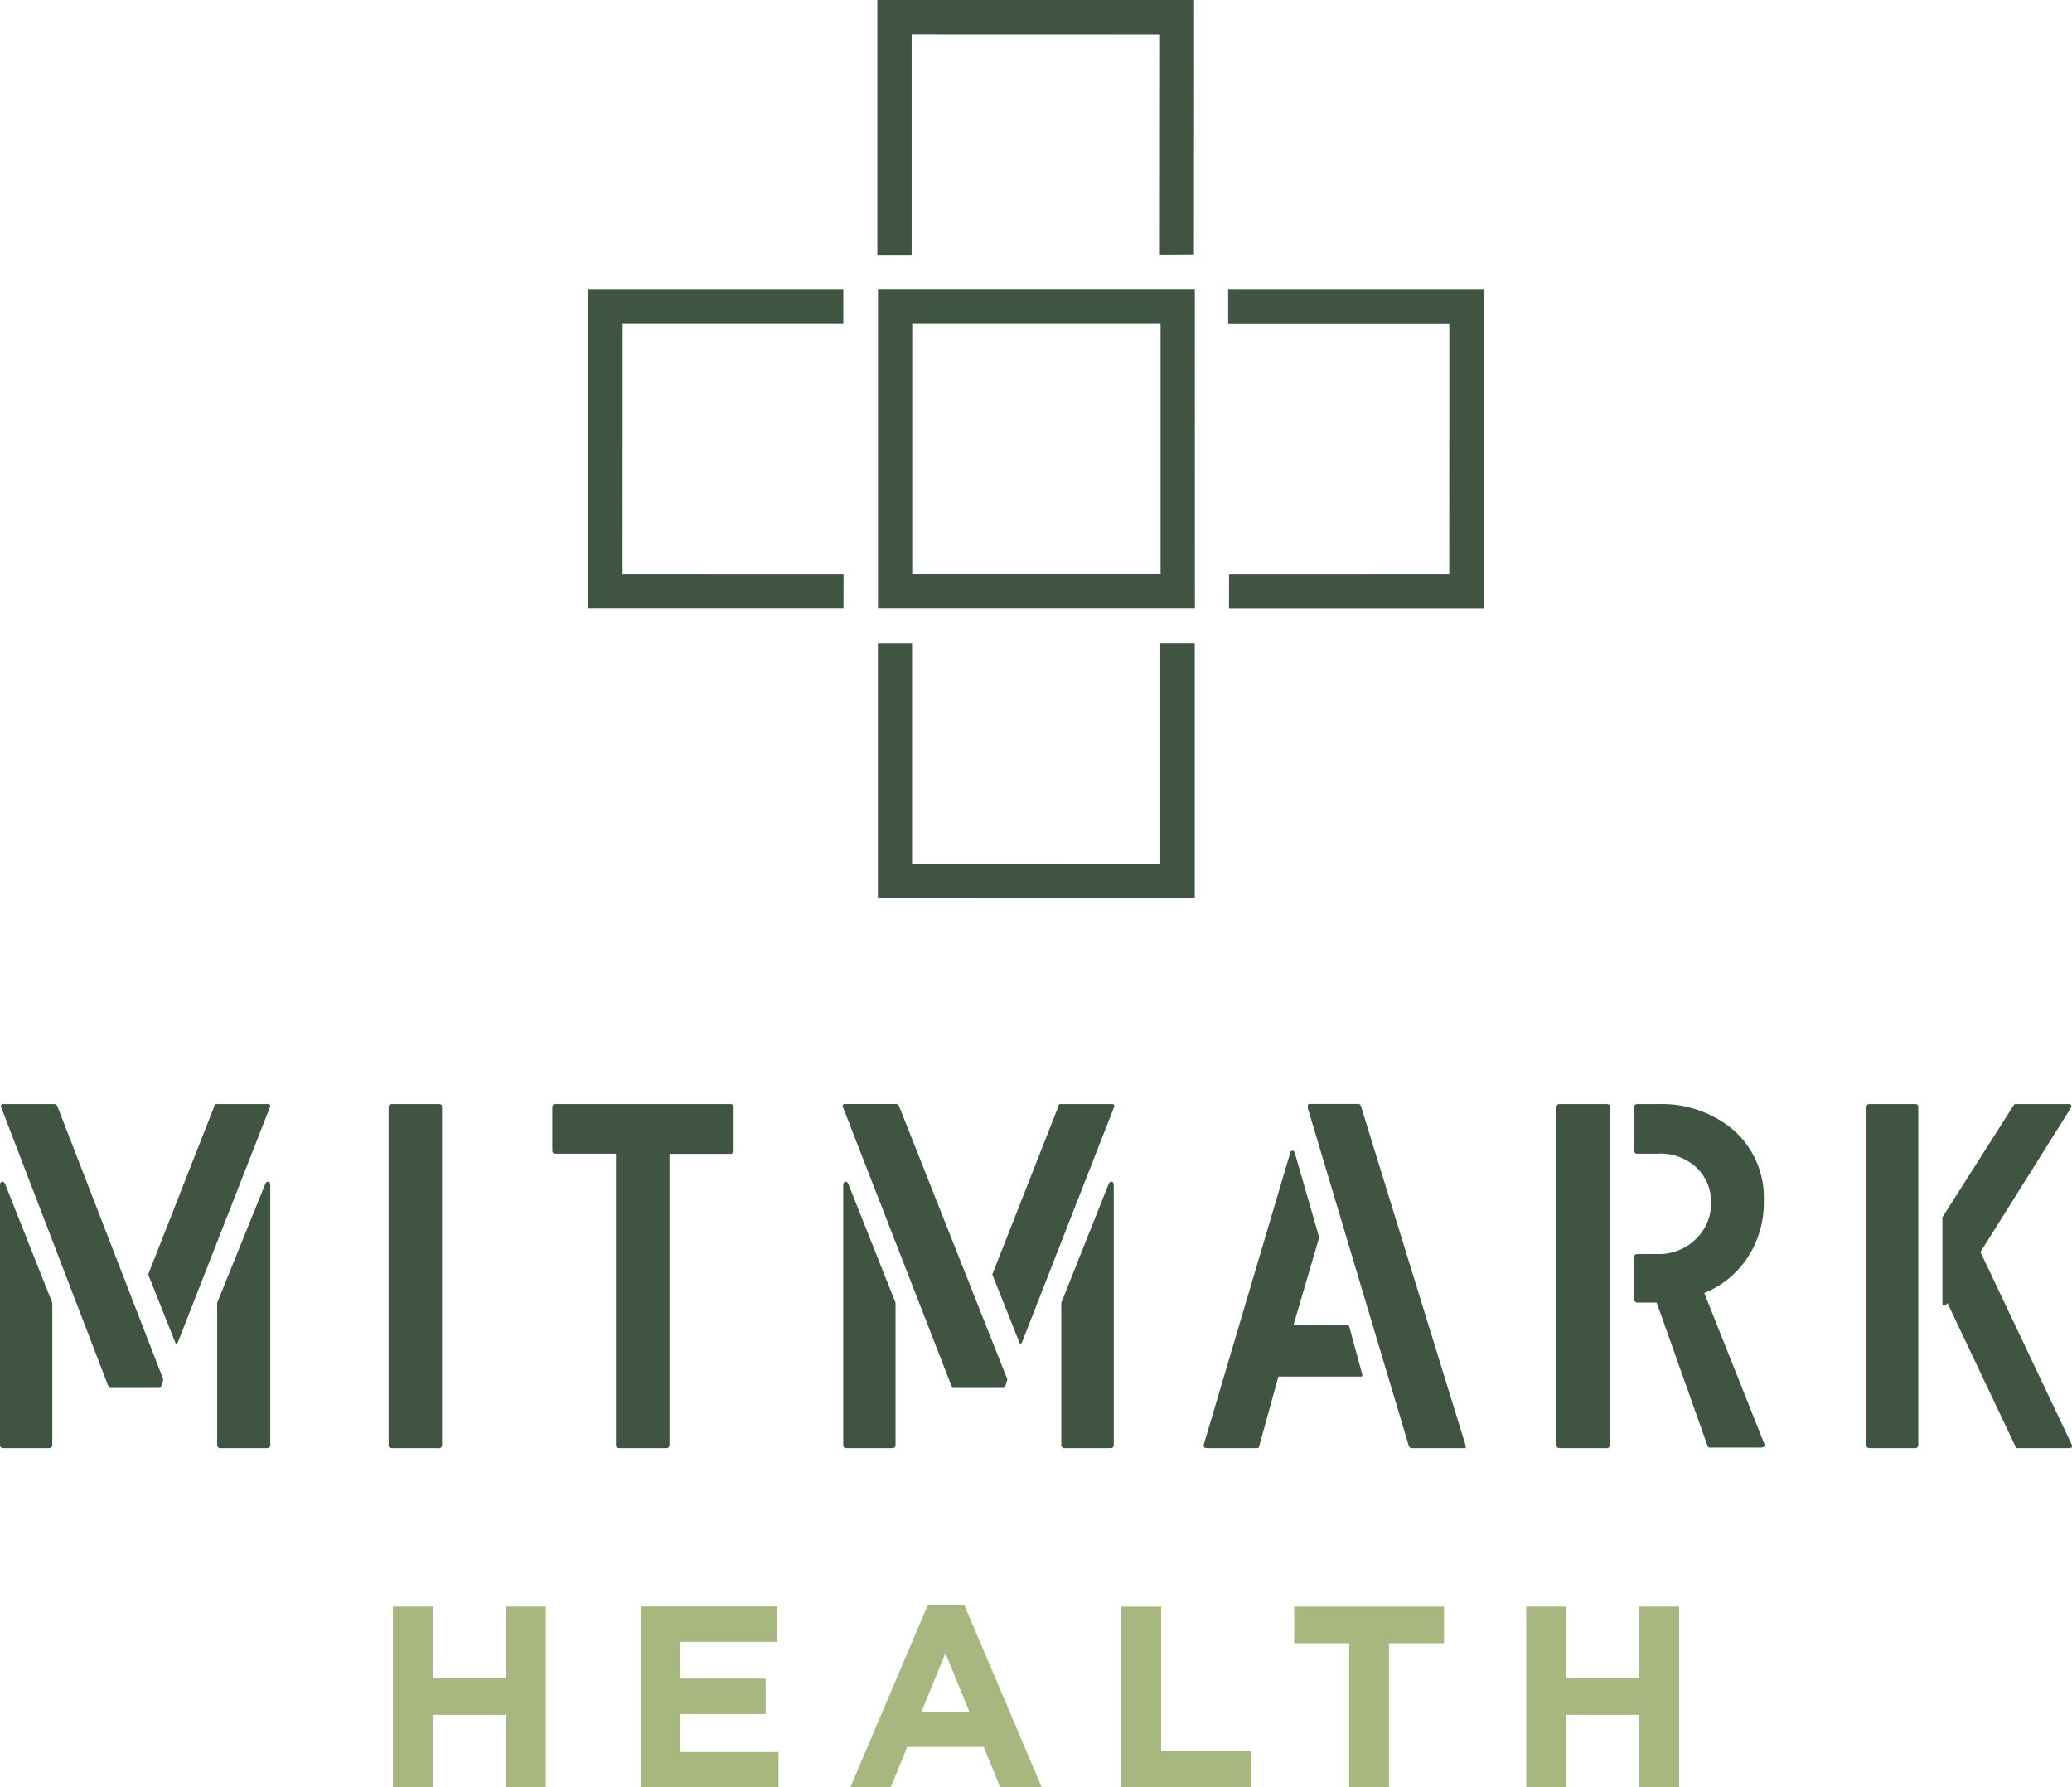 <svg xmlns="http://www.w3.org/2000/svg" id="Layer_2" viewBox="0 0 257.12 221.79"><defs><style>.cls-1{fill:#3f5541;}.cls-2{fill:#a8b680;}</style></defs><g id="Layer_1-2"><path class="cls-1" d="M113.2,40.17h30.82v31.09h-30.82v-31.09ZM148.27,35.92h-39.32v39.43s0,.17,0,.17h39.33M148.28,71.26v-31.09"></path><polygon class="cls-1" points="104.68 71.29 104.67 75.52 73.01 75.52 73.01 35.93 104.65 35.93 104.65 40.18 77.27 40.18 77.26 71.28 104.68 71.29"></polygon><polygon class="cls-1" points="152.41 40.19 152.41 35.93 184.1 35.93 184.1 75.53 152.51 75.53 152.52 71.29 179.84 71.28 179.85 40.19 152.41 40.19"></polygon><polygon class="cls-1" points="113.13 31.69 108.87 31.69 108.87 0 148.18 0 148.16 31.65 143.93 31.67 143.95 4.27 113.13 4.26 113.13 31.69"></polygon><polygon class="cls-1" points="143.98 79.83 148.26 79.83 148.26 111.47 108.94 111.48 108.94 79.84 113.18 79.84 113.18 107.22 143.98 107.23 143.98 79.83"></polygon><path class="cls-1" d="M27.4,179.69c-.21.04-.41-.11-.45-.32,0-.04,0-.07,0-.11v-17.6l5.96-14.73c.08-.21.2-.31.37-.31.18,0,.26.21.26.49v32.21c0,.25-.14.37-.45.37h-5.69ZM26.87,137h6.36c.27,0,.35.12.27.37l-11.4,29.12c-.12.33-.27.33-.39,0l-3.32-8.35,8.19-20.83c0-.2.08-.31.25-.31M19.75,172.22h-6.14l-.18-.25L.16,137.43c-.12-.29-.04-.43.25-.43h6.33c.16,0,.31.09.37.25l13.16,33.93-.21.68c-.08.25-.18.37-.31.37M6.04,179.69H.45c-.31,0-.45-.12-.45-.37v-32.21c0-.29.08-.45.25-.49.18,0,.34.13.39.31l5.85,14.73v17.6c0,.29-.14.43-.45.43"></path><path class="cls-1" d="M54.4,179.69h-5.73c-.31,0-.45-.12-.45-.37v-41.89c0-.29.12-.43.39-.43h5.85c.25,0,.39.1.39.31v41.96c.03.21-.13.41-.34.43-.04,0-.08,0-.11,0"></path><path class="cls-1" d="M82.62,179.69h-5.73c-.31,0-.45-.12-.45-.37v-36.16h-7.45c-.31,0-.45-.12-.45-.39v-5.34c0-.27.12-.43.39-.43h21.72c.25,0,.39.12.39.31v5.42c.03.23-.14.43-.36.45-.03,0-.06,0-.09,0h-7.51v36.08c.03.21-.13.41-.34.43-.04,0-.08,0-.11,0"></path><path class="cls-1" d="M132.15,179.69c-.21.04-.41-.11-.45-.32,0-.04,0-.07,0-.11v-17.6l5.87-14.73c.08-.21.2-.31.37-.31.18,0,.27.21.27.49v32.21c0,.25-.14.37-.45.37h-5.61ZM131.62,137h6.36c.27,0,.35.12.27.37l-11.4,29.12c-.12.33-.27.33-.39,0l-3.32-8.35,8.19-20.83c0-.2.08-.31.25-.31M124.39,172.22h-6.14l-.18-.25-13.45-34.55c-.12-.29-.04-.43.25-.43h6.32c.16,0,.31.09.37.25l13.45,33.93-.21.68c-.08.25-.18.37-.31.37M110.68,179.69h-5.59c-.31,0-.45-.12-.45-.37v-32.21c0-.29.08-.45.25-.49.18,0,.34.13.39.31l5.85,14.73v17.6c0,.29-.14.43-.45.43"></path><path class="cls-1" d="M181.86,179.69h-6.82l-.21-.25-12.55-41.96c0-.33,0-.49.21-.49h6.14s.16,0,.25.25l13,42.14v.31M155.93,179.69h-6.14c-.29,0-.43-.12-.43-.37l10.77-36.35c.03-.11.13-.19.25-.18.12,0,.22.07.27.18l3.05,10.58-3.19,10.87h6.69l.21.12,1.64,6.02c0,.16,0,.25-.18.25h-10.23l-2.42,8.76c-.06.09-.16.13-.27.12"></path><path class="cls-1" d="M205.62,143.16h-2.5c-.21-.02-.37-.21-.35-.43h0v-5.3c-.03-.21.13-.41.34-.43.03,0,.06,0,.09,0h2.56c3.35-.12,6.63.99,9.23,3.11,2.59,2.22,4.02,5.5,3.89,8.9.05,2.62-.73,5.2-2.23,7.35-1.3,1.83-3.09,3.25-5.16,4.09l7.39,18.56c.22.41,0,.61-.39.61h-6.36c-.12,0-.2-.08-.25-.25l-6.3-17.74h-2.37c-.21.02-.41-.13-.43-.34,0-.03,0-.06,0-.09v-5.18c0-.29.14-.41.43-.41h2.5c1.77.05,3.49-.63,4.75-1.88,1.22-1.18,1.9-2.81,1.88-4.5.03-1.62-.62-3.19-1.78-4.32-1.31-1.22-3.06-1.86-4.85-1.76M199.32,179.69h-5.73c-.31,0-.45-.12-.45-.37v-41.89c0-.29.12-.43.37-.43h5.87c.25,0,.39.1.39.31v41.96c.03.21-.13.41-.34.43-.04,0-.08,0-.11,0"></path><path class="cls-1" d="M256.71,179.69h-6.43c-.1,0-.14-.12-.2-.25l-8.41-17.74c-.18.21-.33.29-.45.29s-.18,0-.18-.31v-10.64l8.82-13.86c.08-.12.14-.18.18-.18h6.63c.42,0,.48.22.18.68l-11.09,17.68,11.36,23.96c0,.25,0,.37-.33.37M237.57,179.69h-5.53c-.29,0-.43-.12-.43-.37v-41.89c0-.29.12-.43.37-.43h5.69c.25,0,.37.1.37.31v41.96c0,.29-.14.43-.45.43"></path><path class="cls-2" d="M189.39,221.79h4.93v-9.01h9.11v9.01h4.93v-22.44h-4.93v8.88h-9.11v-8.88h-4.93v22.44ZM167.43,221.79h4.93v-17.89h6.83v-4.55h-18.59v4.55h6.83v17.89ZM139.16,221.79h16.12v-4.48h-11.19v-17.95h-4.93v22.44ZM114.34,212.41l2.98-7.28,2.98,7.28h-5.96ZM105.5,221.79h5.03l2.05-5.03h9.49l2.05,5.03h5.16l-9.61-22.6h-4.55l-9.61,22.6ZM79.53,221.79h17.08v-4.39h-12.18v-4.72h10.58v-4.39h-10.58v-4.56h12.02v-4.39h-16.92v22.44ZM48.76,221.79h4.93v-9.01h9.11v9.01h4.93v-22.44h-4.93v8.88h-9.11v-8.88h-4.93v22.44Z"></path></g></svg>